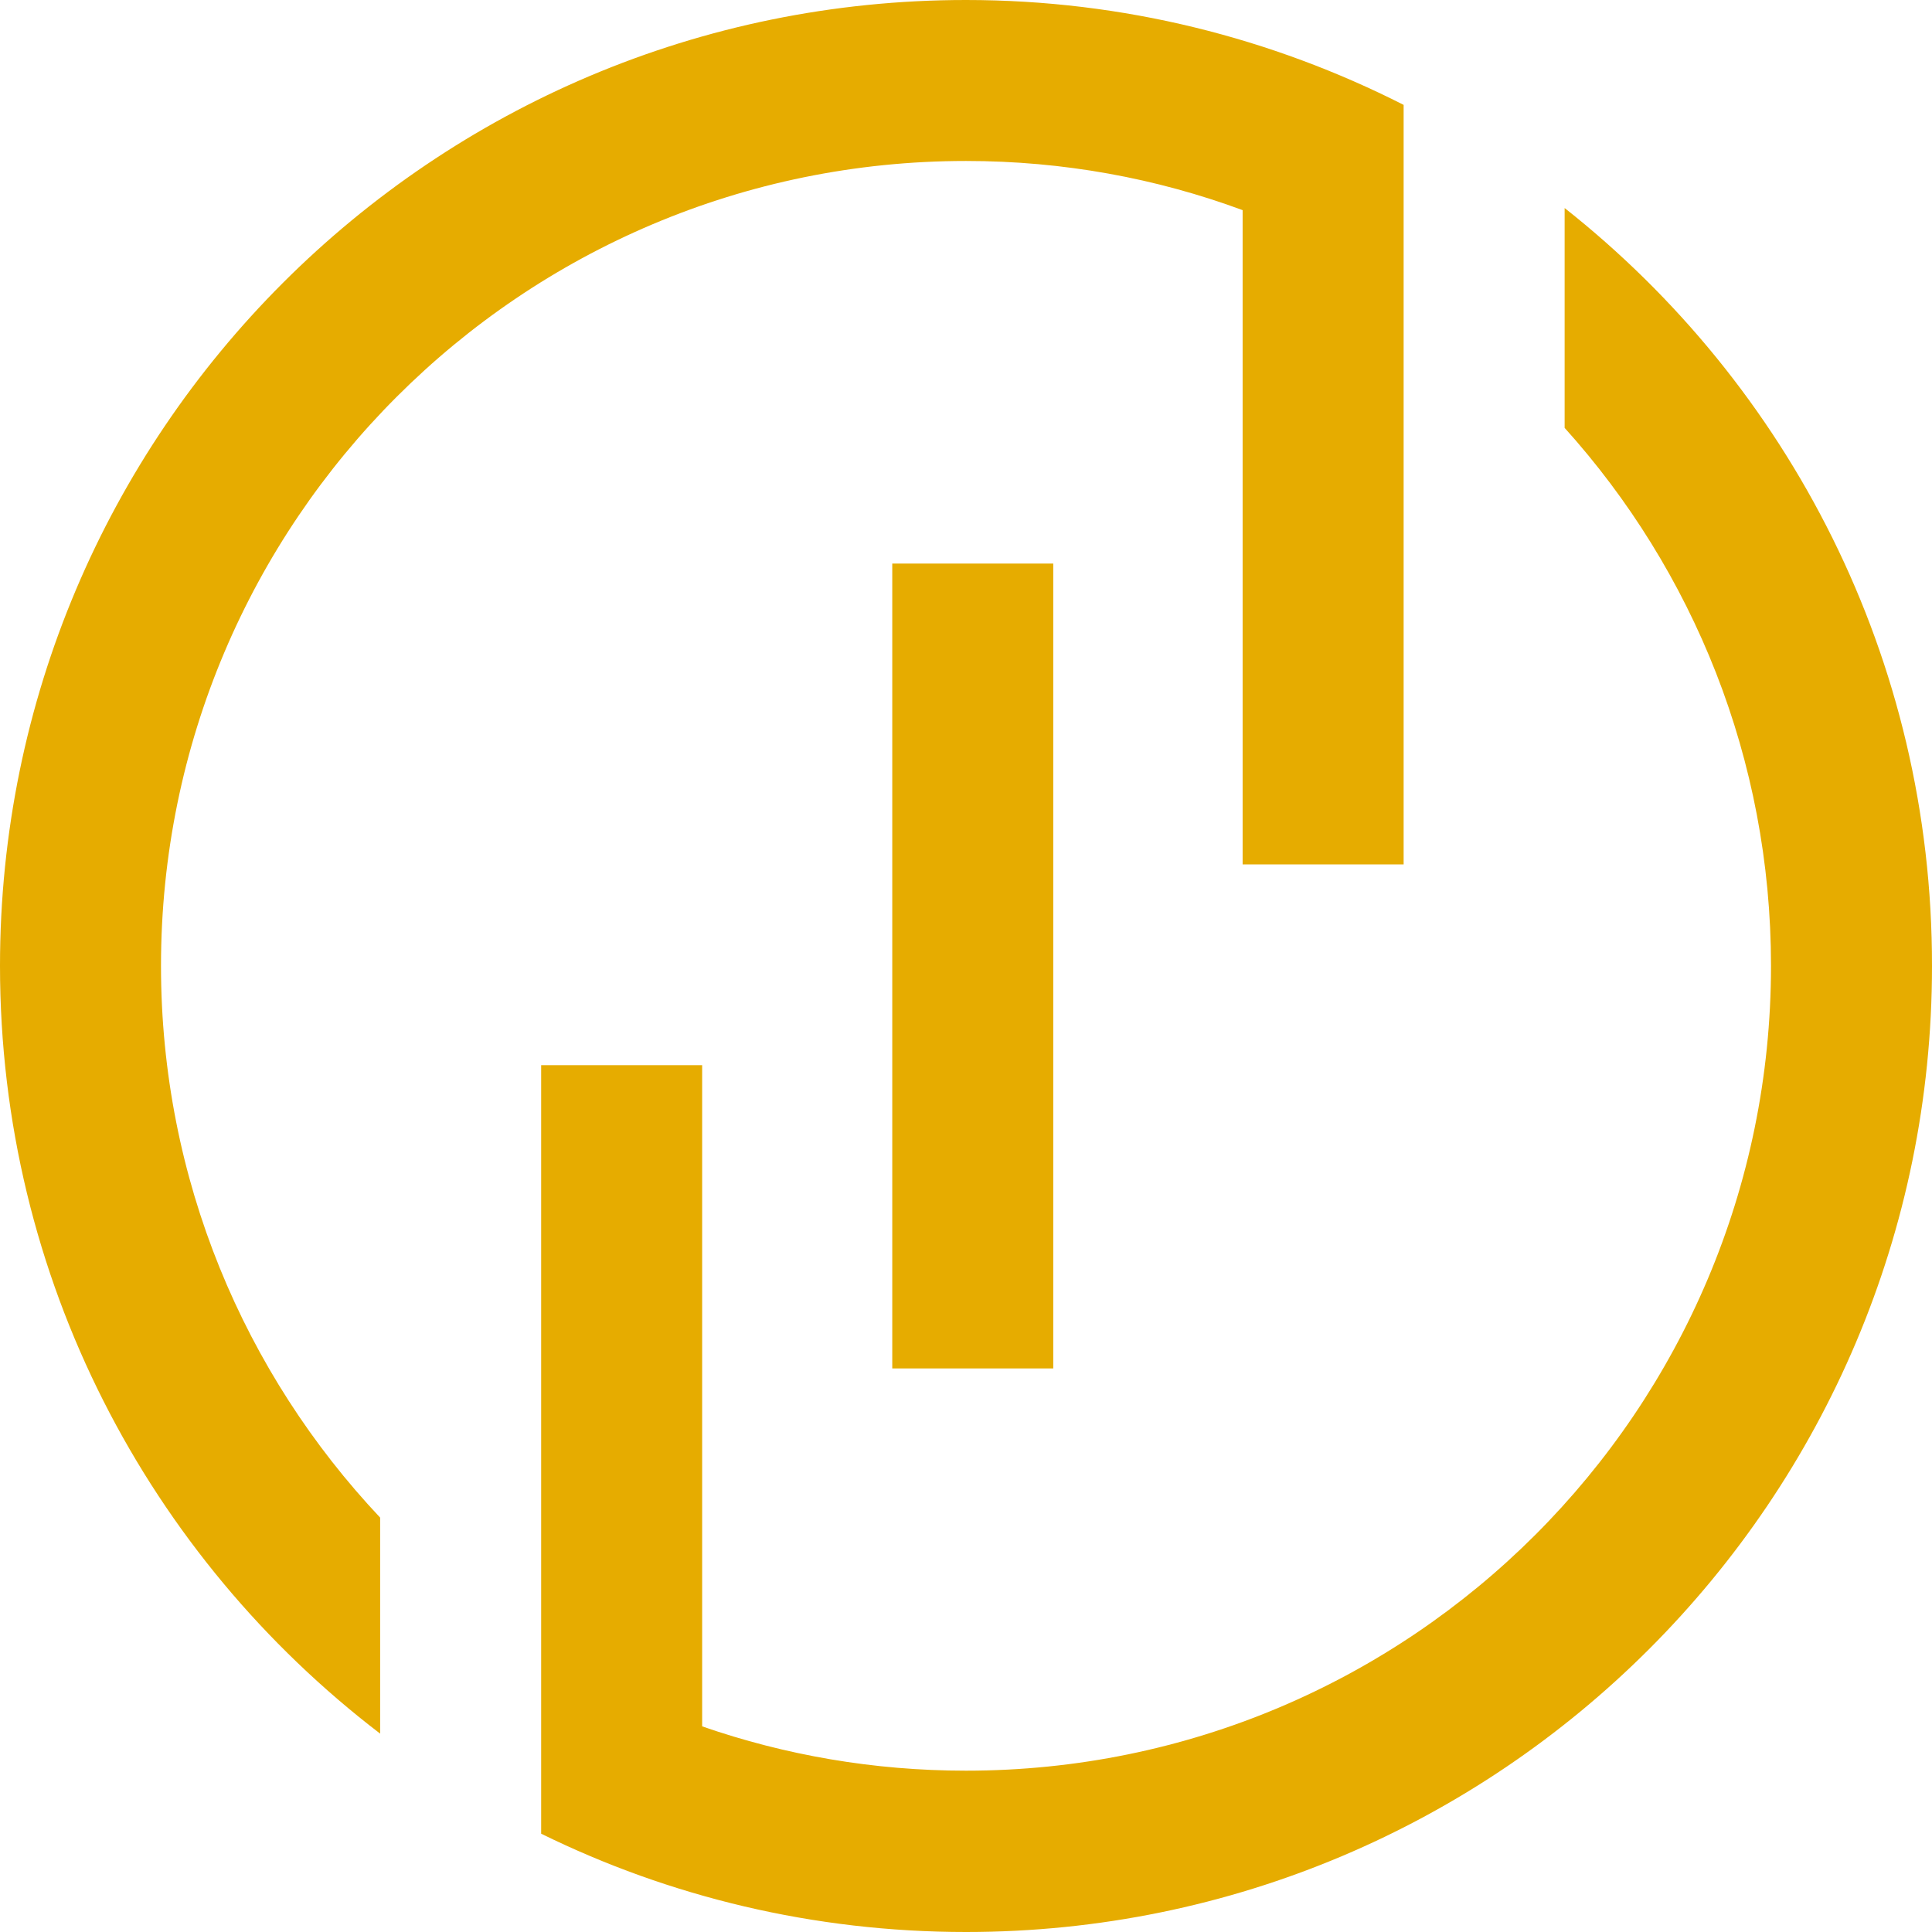 <svg xmlns="http://www.w3.org/2000/svg" xmlns:xlink="http://www.w3.org/1999/xlink" fill="none" version="1.1" width="60" height="60" viewBox="0 0 60 60"><g><g><rect x="27.71" y="17.502" width="5" height="24.996" rx="0" fill="#E6AC00" fill-opacity="1" style="mix-blend-mode:passthrough"/></g><g><path d="M43.591,4.343L43.591,3.257C39.505,1.183,34.892,0,30,0C13.43,0,0,13.428,0,29.995C0,39.724,4.634,48.357,11.806,53.84L11.806,47.131C7.591,42.659,5,36.628,5,29.995C5,16.191,16.194,4.999,30,4.999C33.022,4.999,35.914,5.537,38.591,6.526L38.591,26.845L43.591,26.845L43.591,4.343Z" fill="#E6AC00" fill-opacity="1" style="mix-blend-mode:passthrough"/></g><g><path d="M48.591,6.461L48.591,13.288C52.581,17.717,55,23.576,55,29.995C55,43.799,43.806,54.99,30,54.99C27.129,54.99,24.376,54.506,21.806,53.614L21.806,33.08L16.806,33.08L16.806,55.581L16.806,56.947C20.785,58.903,25.269,60,30,60C46.57,60,60,46.572,60,30.005C60.011,20.448,55.548,11.955,48.591,6.461Z" fill="#E6AC00" fill-opacity="1" style="mix-blend-mode:passthrough"/></g></g></svg>
